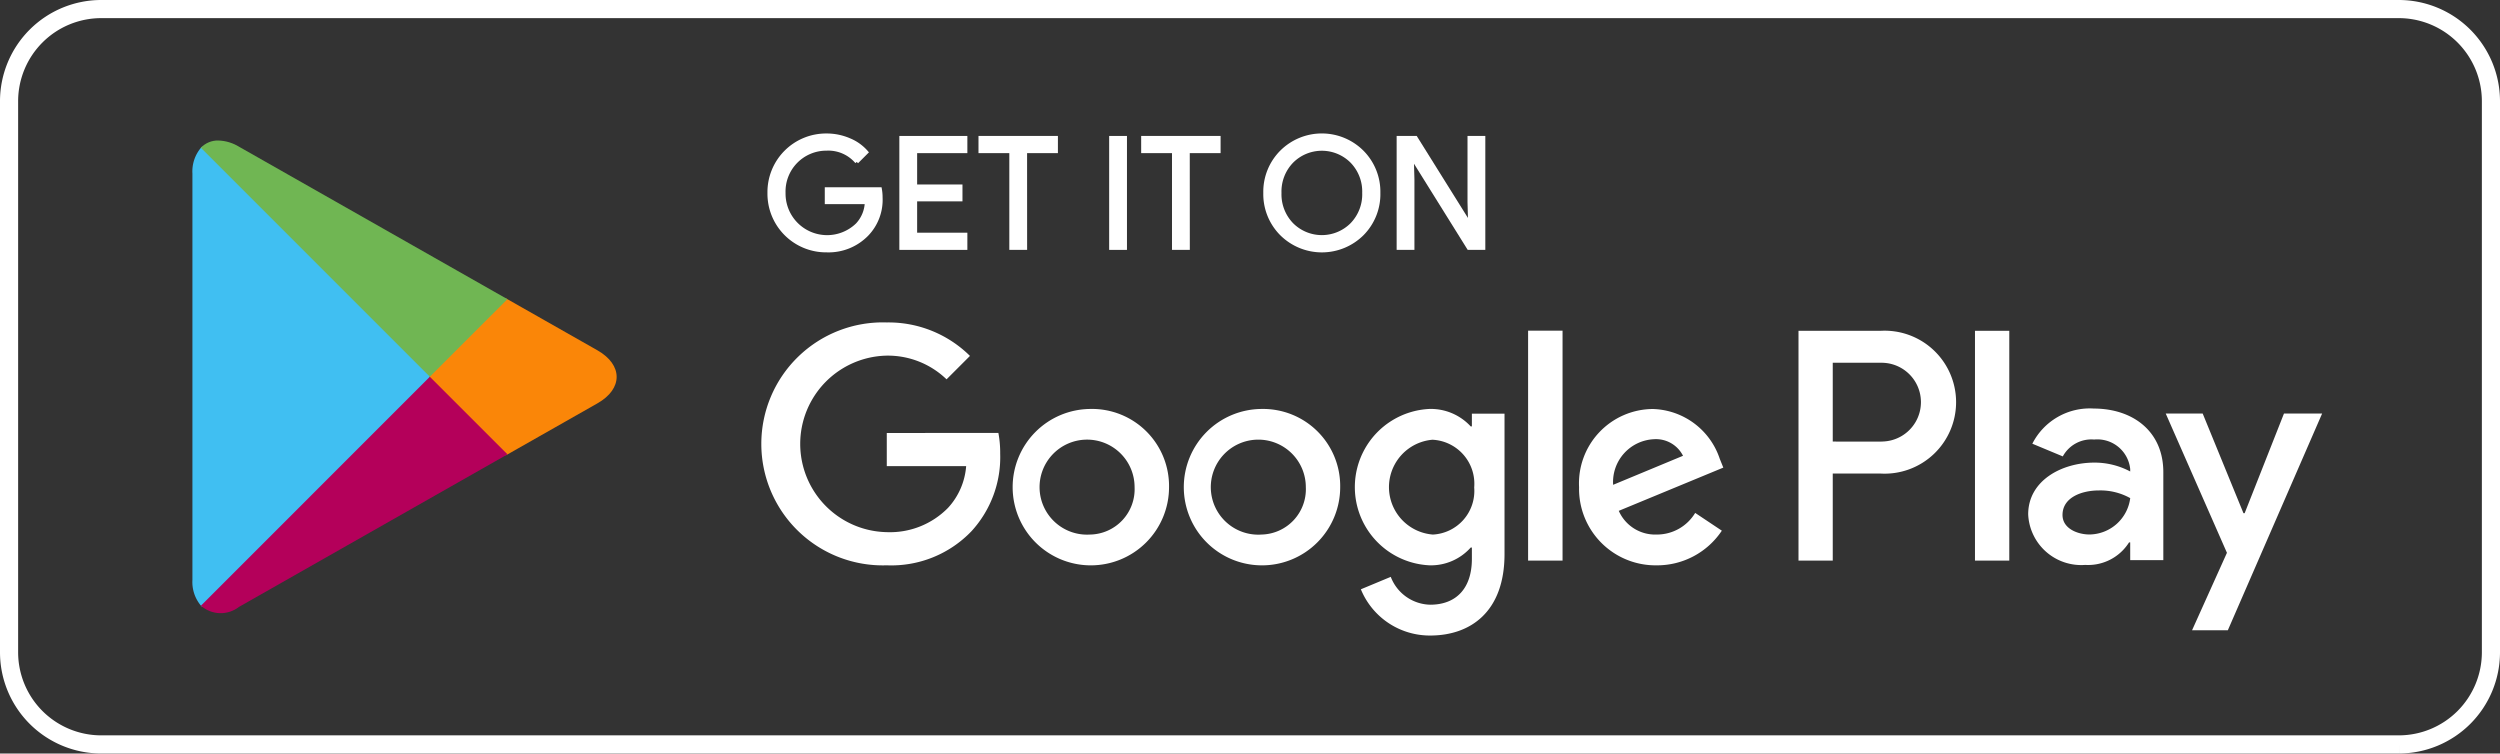 <svg xmlns="http://www.w3.org/2000/svg" xmlns:xlink="http://www.w3.org/1999/xlink" width="137.861" height="41.552" viewBox="0 0 137.861 41.552"><rect x="0" y="0" width="137.861" height="41.552" fill="#333333" stroke="none"/><defs><clipPath id="clip-path"><path id="Path_143" data-name="Path 143" d="M22.887,19.911v.3l4.184,4.185.1-.055,4.956-2.815c1.415-.8,1.415-2.121,0-2.926l-4.956-2.815-.1-.054Z" transform="translate(-22.887 -15.727)" fill="none"></path></clipPath><linearGradient id="linear-gradient" x1="-2.178" y1="2.84" x2="-2.083" y2="2.84" gradientUnits="objectBoundingBox"><stop offset="0" stop-color="gold"></stop><stop offset="0.075" stop-color="#fece00"></stop><stop offset="0.48" stop-color="#fca704"></stop><stop offset="0.803" stop-color="#fa8e07"></stop><stop offset="1" stop-color="#fa8608"></stop></linearGradient><clipPath id="clip-path-2"><path id="Path_144" data-name="Path 144" d="M10.435,32.625a1.648,1.648,0,0,0,2.106.062l14.8-8.408L23.059,20Z" transform="translate(-10.435 -20)" fill="none"></path></clipPath><linearGradient id="linear-gradient-2" x1="-0.395" y1="1.141" x2="-0.347" y2="1.141" gradientUnits="objectBoundingBox"><stop offset="0" stop-color="#e82c36"></stop><stop offset="1" stop-color="#b4005a"></stop></linearGradient><clipPath id="clip-path-3"><path id="Path_145" data-name="Path 145" d="M10.435,7.552,23.059,20.177,27.338,15.9l-14.8-8.407A2.328,2.328,0,0,0,11.4,7.15a1.293,1.293,0,0,0-.969.4" transform="translate(-10.435 -7.15)" fill="none"></path></clipPath><linearGradient id="linear-gradient-3" x1="-0.399" y1="1.763" x2="-0.351" y2="1.763" gradientUnits="objectBoundingBox"><stop offset="0" stop-color="#2f8f5b"></stop><stop offset="0.389" stop-color="#4ea157"></stop><stop offset="0.768" stop-color="#67b054"></stop><stop offset="1" stop-color="#70b653"></stop></linearGradient></defs><g id="Group_9539" data-name="Group 9539" transform="translate(0.5 0.5)"><path id="Path_128" data-name="Path 128" d="M131.792,40.551H5.069A5.084,5.084,0,0,1,0,35.482V5.069A5.084,5.084,0,0,1,5.069,0H131.792a5.084,5.084,0,0,1,5.069,5.069V35.482a5.084,5.084,0,0,1-5.069,5.069" transform="translate(0)" fill="none" stroke="#fff" stroke-width="1"></path><path id="Path_129" data-name="Path 129" d="M47.5,10.29a2.746,2.746,0,0,1-.755,2.031,2.95,2.95,0,0,1-2.234.9,3.133,3.133,0,0,1-3.16-3.177,3.133,3.133,0,0,1,3.16-3.178,3.127,3.127,0,0,1,1.248.255,2.515,2.515,0,0,1,.952.679l-.535.535a2.055,2.055,0,0,0-1.665-.722,2.351,2.351,0,0,0-2.362,2.43,2.392,2.392,0,0,0,4.061,1.75,1.907,1.907,0,0,0,.509-1.232H44.512V9.83h2.947a2.607,2.607,0,0,1,.043.459" transform="translate(0.57 0.095)" fill="#fff"></path><path id="Path_130" data-name="Path 130" d="M47.5,10.29a2.746,2.746,0,0,1-.755,2.031,2.95,2.95,0,0,1-2.234.9,3.133,3.133,0,0,1-3.16-3.177,3.133,3.133,0,0,1,3.16-3.178,3.127,3.127,0,0,1,1.248.255,2.515,2.515,0,0,1,.952.679l-.535.535a2.055,2.055,0,0,0-1.665-.722,2.351,2.351,0,0,0-2.362,2.43,2.392,2.392,0,0,0,4.061,1.75,1.907,1.907,0,0,0,.509-1.232H44.512V9.83h2.947A2.607,2.607,0,0,1,47.5,10.29Z" transform="translate(0.57 0.095)" fill="none" stroke="#fff" stroke-miterlimit="10" stroke-width="0.2"></path><path id="Path_131" data-name="Path 131" d="M52.076,7.748h-2.77V9.676h2.5v.731h-2.5v1.928h2.77v.748H48.525V7h3.551Z" transform="translate(0.669 0.097)" fill="#fff"></path><path id="Path_132" data-name="Path 132" d="M52.076,7.748h-2.77V9.676h2.5v.731h-2.5v1.928h2.77v.748H48.525V7h3.551Z" transform="translate(0.669 0.097)" fill="none" stroke="#fff" stroke-miterlimit="10" stroke-width="0.2"></path><path id="Path_133" data-name="Path 133" d="M55.312,13.083h-.782V7.747h-1.7V7h4.18v.747h-1.7Z" transform="translate(0.728 0.097)" fill="#fff"></path><path id="Path_134" data-name="Path 134" d="M55.312,13.083h-.782V7.747h-1.7V7h4.18v.747h-1.7Z" transform="translate(0.728 0.097)" fill="none" stroke="#fff" stroke-miterlimit="10" stroke-width="0.2"></path><rect id="Rectangle_52" data-name="Rectangle 52" width="0.782" height="6.083" transform="translate(60.764 7.097)" fill="#fff"></rect><rect id="Rectangle_53" data-name="Rectangle 53" width="0.782" height="6.083" transform="translate(60.764 7.097)" fill="none" stroke="#fff" stroke-miterlimit="10" stroke-width="0.2"></rect><path id="Path_135" data-name="Path 135" d="M64.162,13.083h-.783V7.747h-1.7V7h4.18v.747h-1.7Z" transform="translate(0.85 0.097)" fill="#fff"></path><path id="Path_136" data-name="Path 136" d="M64.162,13.083h-.783V7.747h-1.7V7h4.18v.747h-1.7Z" transform="translate(0.85 0.097)" fill="none" stroke="#fff" stroke-miterlimit="10" stroke-width="0.2"></path><path id="Path_137" data-name="Path 137" d="M73.682,12.3a3.156,3.156,0,0,1-4.46,0,3.108,3.108,0,0,1-.9-2.255,3.11,3.11,0,0,1,.9-2.256,3.146,3.146,0,0,1,4.456,0,3.11,3.11,0,0,1,.9,2.252,3.112,3.112,0,0,1-.9,2.255M69.8,11.789a2.34,2.34,0,0,0,3.3,0,2.382,2.382,0,0,0,.676-1.746A2.381,2.381,0,0,0,73.1,8.3a2.337,2.337,0,0,0-3.3,0,2.384,2.384,0,0,0-.675,1.746,2.386,2.386,0,0,0,.675,1.746" transform="translate(0.942 0.095)" fill="#fff"></path><path id="Path_138" data-name="Path 138" d="M73.682,12.3a3.156,3.156,0,0,1-4.46,0,3.108,3.108,0,0,1-.9-2.255,3.11,3.11,0,0,1,.9-2.256,3.146,3.146,0,0,1,4.456,0,3.11,3.11,0,0,1,.9,2.252A3.112,3.112,0,0,1,73.682,12.3ZM69.8,11.789a2.34,2.34,0,0,0,3.3,0,2.382,2.382,0,0,0,.676-1.746A2.381,2.381,0,0,0,73.1,8.3a2.337,2.337,0,0,0-3.3,0,2.384,2.384,0,0,0-.675,1.746A2.386,2.386,0,0,0,69.8,11.789Z" transform="translate(0.942 0.095)" fill="none" stroke="#fff" stroke-miterlimit="10" stroke-width="0.2"></path><path id="Path_139" data-name="Path 139" d="M75.575,13.083V7h.952l2.956,4.732h.033l-.033-1.173V7h.782v6.083h-.816L76.356,8.121h-.033l.033,1.173v3.789Z" transform="translate(1.042 0.097)" fill="#fff"></path><path id="Path_140" data-name="Path 140" d="M75.575,13.083V7h.952l2.956,4.732h.033l-.033-1.173V7h.782v6.083h-.816L76.356,8.121h-.033l.033,1.173v3.789Z" transform="translate(1.042 0.097)" fill="none" stroke="#fff" stroke-miterlimit="10" stroke-width="0.2"></path><path id="Path_141" data-name="Path 141" d="M68.51,21.817a4.312,4.312,0,1,0,4.328,4.312,4.25,4.25,0,0,0-4.328-4.312m0,6.925a2.62,2.62,0,1,1,2.433-2.614,2.5,2.5,0,0,1-2.433,2.614m-9.442-6.925A4.312,4.312,0,1,0,63.4,26.128a4.25,4.25,0,0,0-4.329-4.312m0,6.925A2.62,2.62,0,1,1,61.5,26.128a2.5,2.5,0,0,1-2.434,2.614m-11.231-5.6v1.829h4.377a3.823,3.823,0,0,1-1,2.3,4.485,4.485,0,0,1-3.381,1.339,4.868,4.868,0,0,1,0-9.734,4.663,4.663,0,0,1,3.3,1.307l1.291-1.291a6.382,6.382,0,0,0-4.589-1.846,6.7,6.7,0,1,0,0,13.393,6.119,6.119,0,0,0,4.671-1.879,6.044,6.044,0,0,0,1.585-4.279,5.917,5.917,0,0,0-.1-1.143Zm45.933,1.42a4.009,4.009,0,0,0-3.691-2.743,4.1,4.1,0,0,0-4.066,4.312A4.219,4.219,0,0,0,90.29,30.44a4.29,4.29,0,0,0,3.594-1.911l-1.47-.98a2.464,2.464,0,0,1-2.124,1.193,2.194,2.194,0,0,1-2.09-1.307l5.765-2.384ZM87.889,26a2.365,2.365,0,0,1,2.254-2.515,1.67,1.67,0,0,1,1.6.914ZM83.2,30.179H85.1V17.5H83.2Zm-3.1-7.4h-.065a2.988,2.988,0,0,0-2.27-.963,4.316,4.316,0,0,0,0,8.623,2.937,2.937,0,0,0,2.27-.98H80.1v.621c0,1.649-.881,2.531-2.3,2.531a2.386,2.386,0,0,1-2.173-1.536l-1.649.686A4.109,4.109,0,0,0,77.8,34.311c2.221,0,4.1-1.307,4.1-4.491V22.077H80.1Zm-2.172,5.962a2.623,2.623,0,0,1,0-5.227,2.43,2.43,0,0,1,2.3,2.63,2.409,2.409,0,0,1-2.3,2.6m24.717-11.237H98.111V30.179H100v-4.8h2.642a3.942,3.942,0,1,0,0-7.872m.049,6.108H100V19.269h2.691a2.172,2.172,0,1,1,0,4.344m11.691-1.82a3.552,3.552,0,0,0-3.376,1.94l1.68.7a1.794,1.794,0,0,1,1.728-.93,1.821,1.821,0,0,1,1.989,1.631v.13a4.188,4.188,0,0,0-1.973-.489c-1.81,0-3.653.995-3.653,2.853a2.929,2.929,0,0,0,3.147,2.789,2.669,2.669,0,0,0,2.414-1.24h.065v.978h1.826V25.3c0-2.251-1.679-3.506-3.847-3.506m-.228,6.945c-.62,0-1.484-.309-1.484-1.076,0-.978,1.076-1.353,2.005-1.353a3.375,3.375,0,0,1,1.729.424,2.293,2.293,0,0,1-2.25,2.005m10.728-6.669-2.168,5.495h-.065L120.4,22.07h-2.038l3.375,7.679-1.924,4.272h1.973l5.2-11.951Zm-17.039,8.108h1.892V17.505h-1.892Z" transform="translate(0.566 0.235)" fill="#fff"></path><path id="Path_142" data-name="Path 142" d="M10.441,7.548a2.027,2.027,0,0,0-.468,1.423v22.4a2.029,2.029,0,0,0,.468,1.423l.075.073,12.549-12.55v-.3L10.516,7.475Z" transform="translate(0.138 0.103)" fill="#40bff2"></path><g id="Group_674" data-name="Group 674" transform="translate(23.203 15.944)" clip-path="url(#clip-path)"><rect id="Rectangle_55" data-name="Rectangle 55" width="10.651" height="8.665" transform="translate(0 0)" fill="url(#linear-gradient)"></rect></g><g id="Group_676" data-name="Group 676" transform="translate(10.579 20.276)" clip-path="url(#clip-path-2)"><rect id="Rectangle_56" data-name="Rectangle 56" width="21.272" height="21.272" transform="translate(-6.59 6.59) rotate(-45)" fill="url(#linear-gradient-2)"></rect></g><g id="Group_678" data-name="Group 678" transform="translate(10.579 7.248)" clip-path="url(#clip-path-3)"><rect id="Rectangle_57" data-name="Rectangle 57" width="21.164" height="21.164" transform="translate(-6.514 6.514) rotate(-45)" fill="url(#linear-gradient-3)"></rect></g></g></svg>